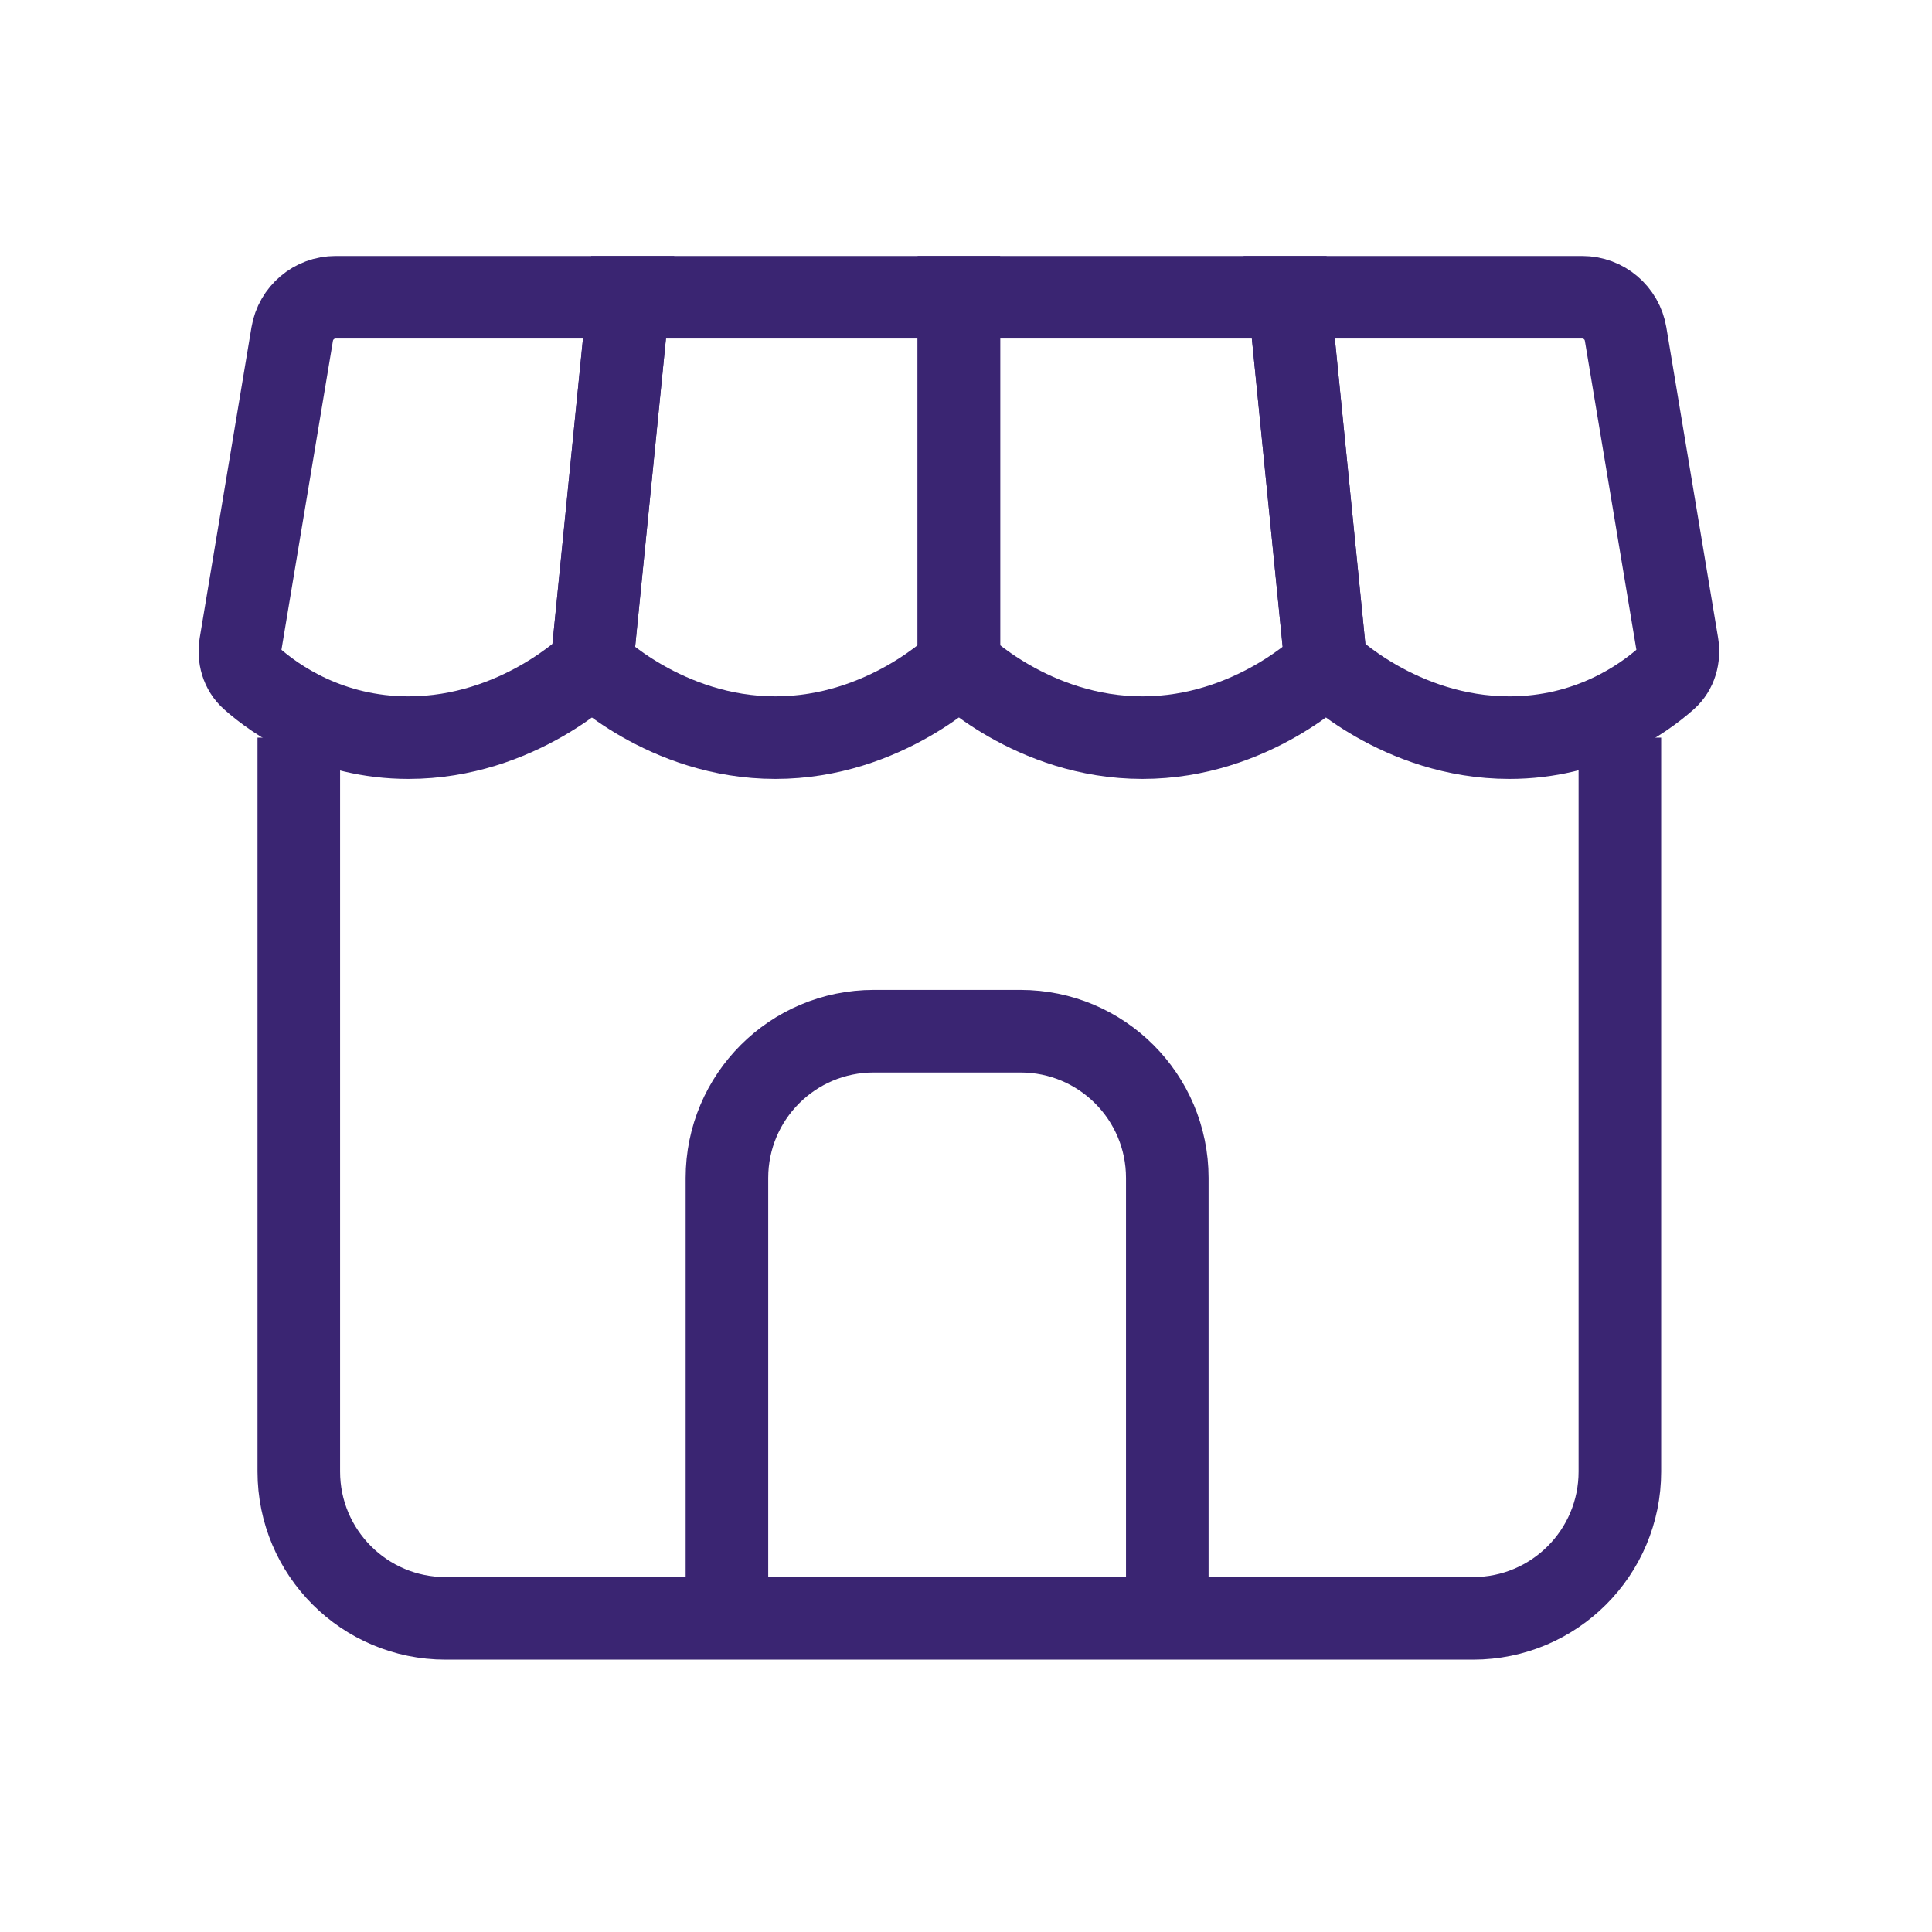 <svg xmlns="http://www.w3.org/2000/svg" width="81" height="81" viewBox="0 0 81 81" fill="none"><path d="M66.334 12.463H54.051L55.589 27.849C55.589 27.849 58.666 30.926 63.282 30.926C66.596 30.926 68.852 29.339 69.862 28.445C70.264 28.088 70.411 27.544 70.323 27.014L68.154 14.006C68.006 13.116 67.236 12.463 66.334 12.463Z" stroke="#3A2572" stroke-width="3.462"></path><path d="M54.05 12.463L55.588 27.849C55.588 27.849 52.511 30.926 47.896 30.926C43.28 30.926 40.203 27.849 40.203 27.849V12.463H54.05Z" stroke="#3A2572" stroke-width="3.462"></path><path d="M40.2 12.463V27.849C40.2 27.849 37.123 30.926 32.507 30.926C27.892 30.926 24.814 27.849 24.814 27.849L26.353 12.463H40.2Z" stroke="#3A2572" stroke-width="3.462"></path><path d="M26.355 12.463H14.072C13.17 12.463 12.4 13.116 12.251 14.006L10.083 27.014C9.995 27.544 10.142 28.088 10.544 28.445C11.553 29.339 13.81 30.926 17.124 30.926C21.739 30.926 24.817 27.849 24.817 27.849L26.355 12.463Z" stroke="#3A2572" stroke-width="3.462"></path><path d="M12.527 30.925V61.696C12.527 65.095 15.283 67.85 18.681 67.85H61.76C65.159 67.85 67.914 65.095 67.914 61.696V30.925" stroke="#3A2572" stroke-width="3.462"></path><path d="M48.939 67.849V49.387C48.939 45.988 46.184 43.233 42.785 43.233H36.631C33.232 43.233 30.477 45.988 30.477 49.387V67.849" stroke="#3A2572" stroke-width="3.462" stroke-miterlimit="16"></path></svg>
